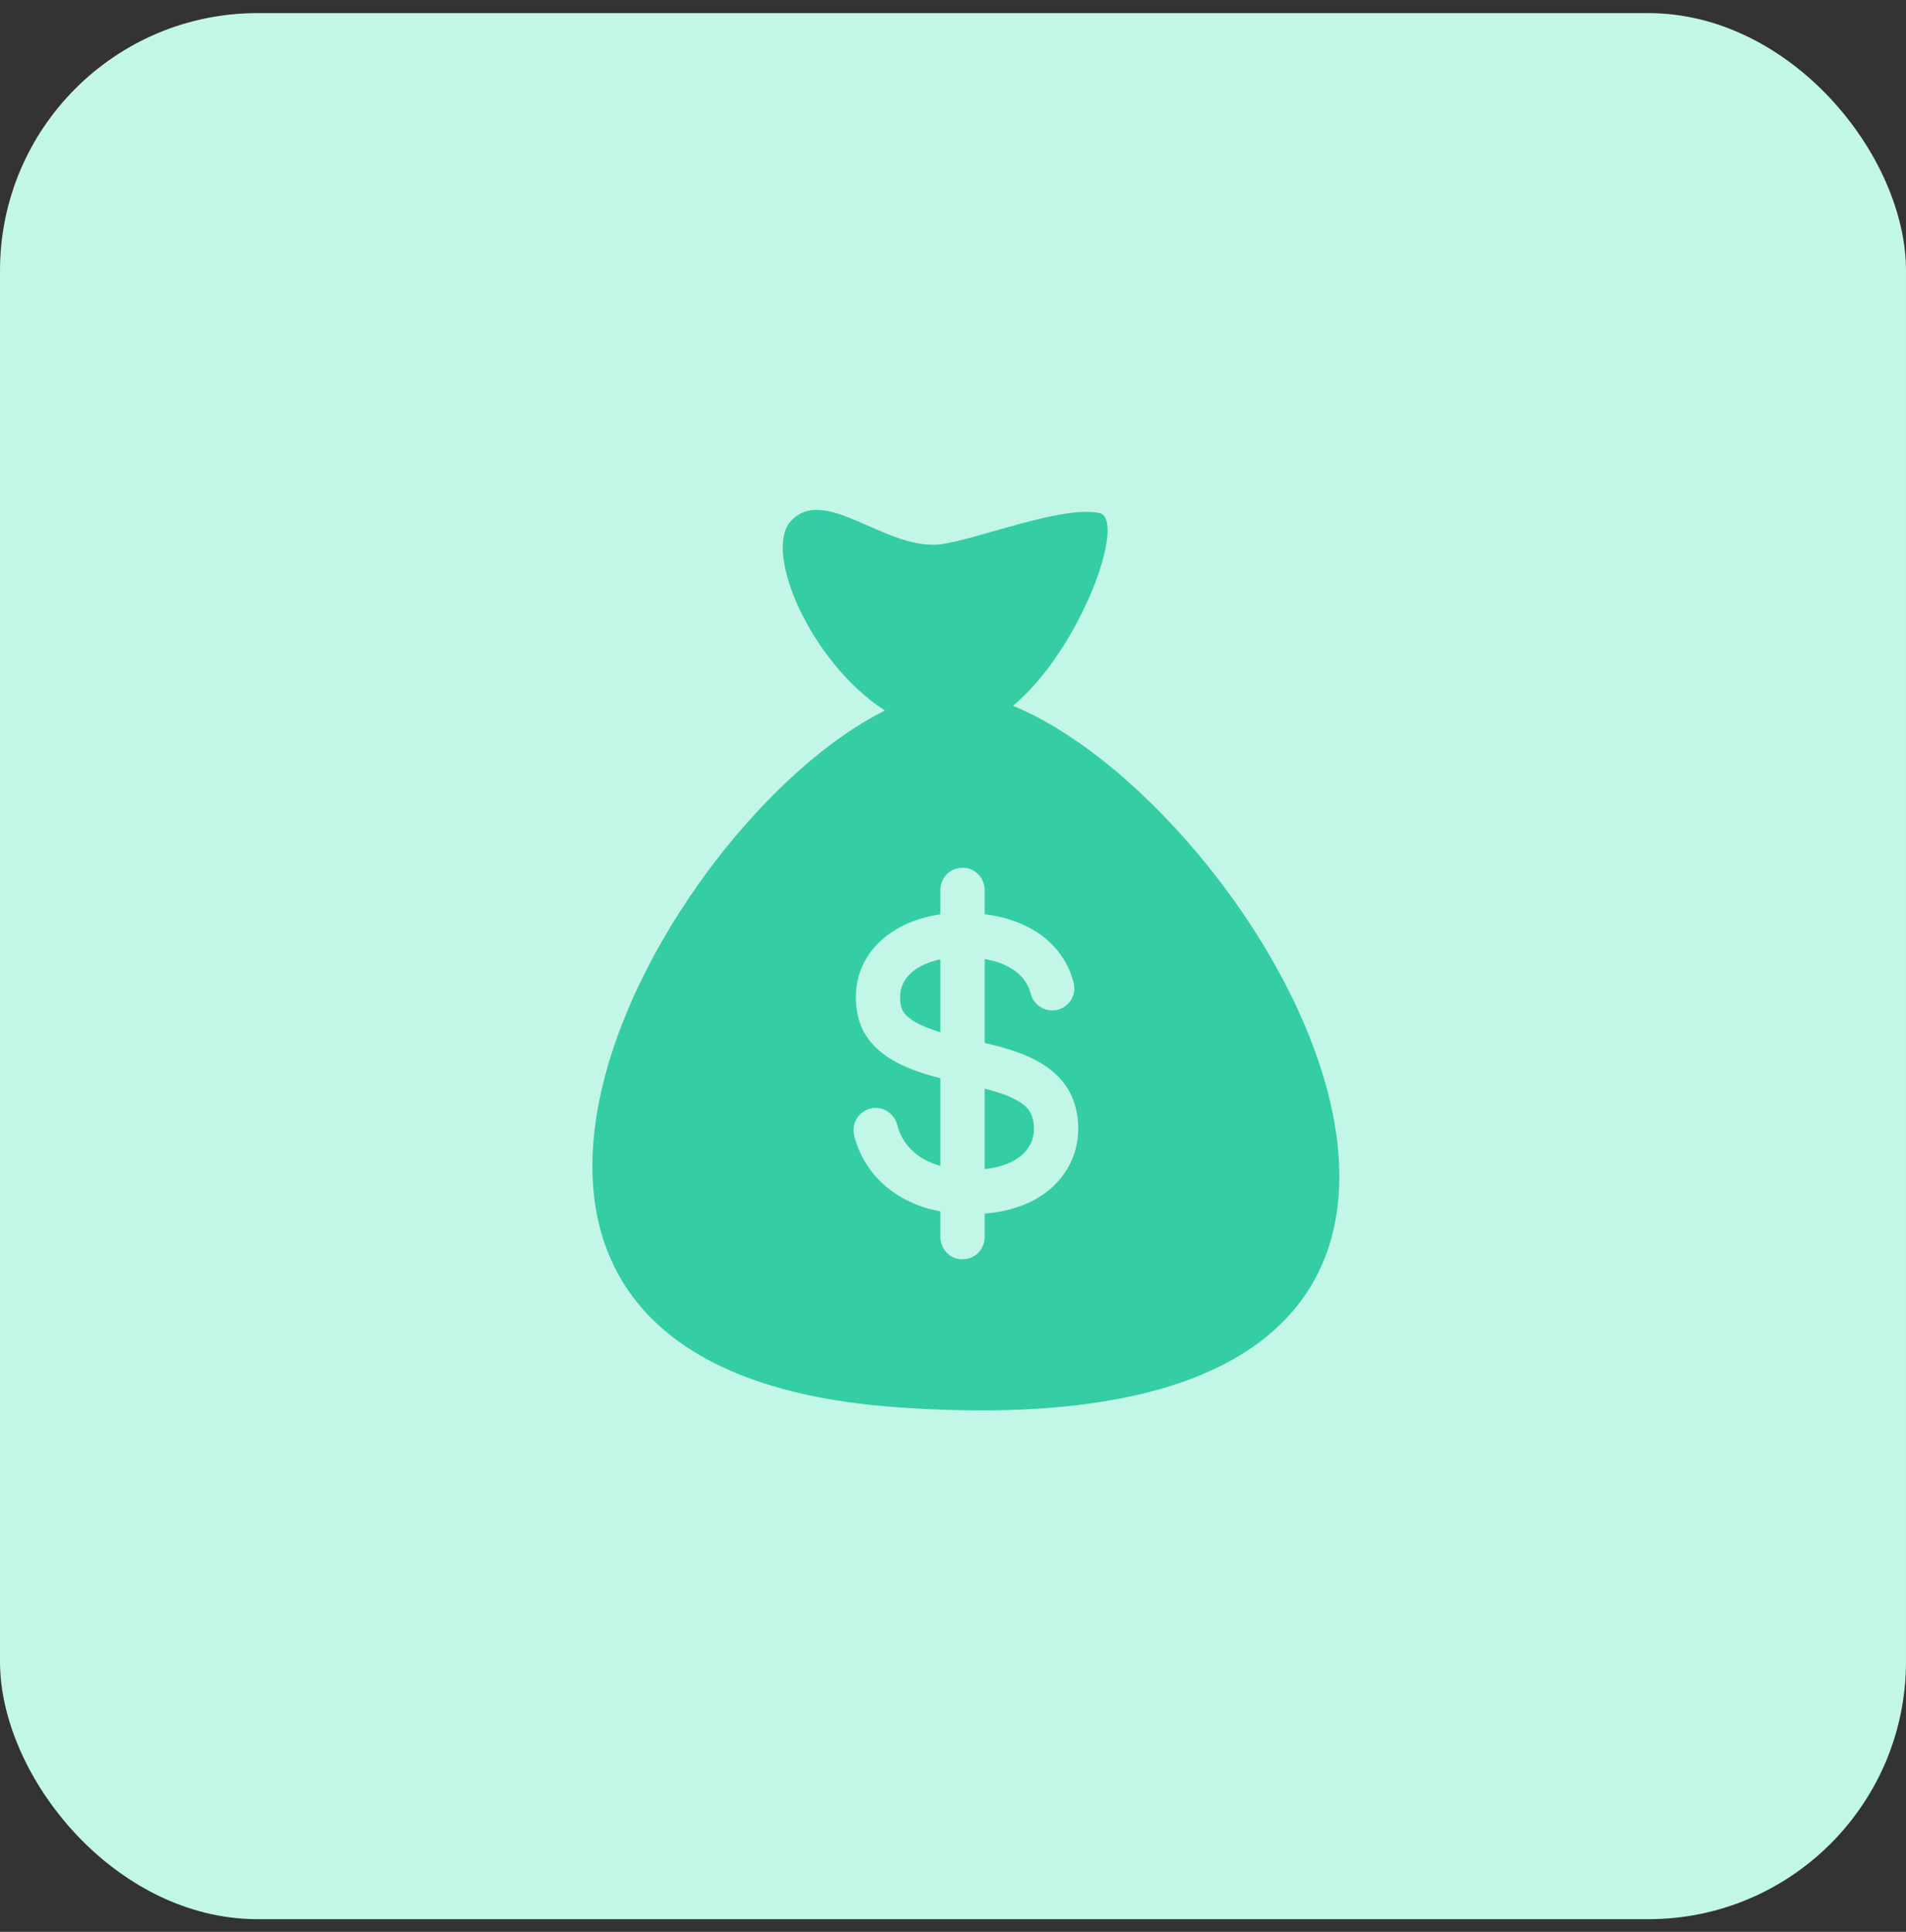 <svg width="74" height="75" viewBox="0 0 74 75" fill="none" xmlns="http://www.w3.org/2000/svg">
<rect x="0" y="0" width="74" height="75" fill="#333333" stroke="none"/>
<rect y="0.509" width="74" height="74" rx="10" fill="#C2F7E8"/>
<path d="M39.878 43.019C39.747 42.876 39.582 42.769 39.411 42.68C39.04 42.486 38.633 42.369 38.23 42.263V45.39C38.885 45.316 39.637 45.078 39.981 44.467C40.145 44.175 40.178 43.816 40.111 43.49C40.074 43.314 39.999 43.153 39.878 43.019Z" fill="#35CDA3"/>
<path d="M39.977 44.473C39.979 44.471 39.98 44.469 39.981 44.467C39.98 44.469 39.979 44.471 39.977 44.473Z" fill="#35CDA3"/>
<path d="M35.157 38.02C35.044 38.184 34.974 38.371 34.954 38.569C34.935 38.768 34.946 38.99 35.021 39.177C35.093 39.356 35.244 39.487 35.4 39.593C35.574 39.712 35.767 39.805 35.962 39.884C36.126 39.95 36.311 40.013 36.51 40.074V37.244C36.007 37.351 35.458 37.58 35.157 38.02Z" fill="#35CDA3"/>
<path d="M39.993 44.444C39.989 44.45 39.985 44.458 39.981 44.465C39.986 44.456 39.989 44.45 39.993 44.444Z" fill="#35CDA3"/>
<path d="M40.011 44.415C40.012 44.412 40.012 44.412 40.011 44.415Z" fill="#35CDA3"/>
<path d="M39.331 27.402C41.991 25.168 43.768 20.134 42.675 19.914C41.221 19.621 38.066 20.904 36.541 21.131C34.377 21.392 32.021 18.785 30.698 20.238C29.623 21.419 31.47 25.716 34.358 27.588C25.74 31.824 13.627 53.086 34.759 54.629C63.998 56.764 49.357 31.529 39.331 27.402ZM41.843 44.17C41.753 44.999 41.313 45.749 40.657 46.258C39.963 46.795 39.094 47.045 38.23 47.115V48.031C38.23 48.276 38.123 48.513 37.939 48.675C37.687 48.899 37.316 48.954 37.01 48.813C36.708 48.674 36.51 48.364 36.51 48.031V47.03C36.362 47.002 36.215 46.968 36.069 46.929C35.261 46.707 34.513 46.274 33.965 45.634C33.693 45.315 33.471 44.953 33.317 44.563C33.277 44.461 33.241 44.357 33.21 44.252C33.181 44.156 33.152 44.06 33.142 43.96C33.125 43.794 33.158 43.624 33.235 43.476C33.395 43.171 33.731 42.987 34.074 43.017C34.411 43.047 34.707 43.282 34.814 43.603C34.846 43.703 34.869 43.804 34.905 43.902C34.942 44 34.986 44.094 35.038 44.184C35.14 44.362 35.268 44.526 35.415 44.668C35.719 44.961 36.106 45.151 36.51 45.264V41.861C35.721 41.657 34.906 41.393 34.255 40.887C33.938 40.64 33.669 40.334 33.493 39.972C33.308 39.59 33.231 39.164 33.228 38.741C33.224 38.311 33.306 37.886 33.485 37.494C33.653 37.128 33.895 36.799 34.191 36.526C34.824 35.943 35.666 35.618 36.51 35.498V35.423V34.548C36.51 34.303 36.617 34.066 36.8 33.903C37.053 33.68 37.423 33.625 37.729 33.766C38.031 33.905 38.23 34.215 38.23 34.548V35.423V35.493C38.342 35.507 38.454 35.524 38.566 35.544C39.395 35.694 40.205 36.037 40.811 36.634C41.098 36.917 41.334 37.254 41.499 37.622C41.545 37.725 41.585 37.83 41.62 37.937C41.653 38.037 41.686 38.139 41.701 38.243C41.726 38.41 41.701 38.581 41.63 38.734C41.484 39.045 41.157 39.244 40.813 39.229C40.475 39.214 40.169 38.994 40.048 38.678C40.012 38.584 39.993 38.485 39.957 38.391C39.92 38.296 39.872 38.206 39.816 38.12C39.709 37.954 39.569 37.812 39.41 37.694C39.065 37.44 38.647 37.307 38.23 37.233V40.489C38.726 40.608 39.223 40.738 39.699 40.925C40.417 41.209 41.099 41.644 41.491 42.329C41.43 42.222 41.371 42.118 41.493 42.333C41.613 42.543 41.556 42.443 41.496 42.337C41.808 42.888 41.91 43.545 41.843 44.17Z" fill="#35CDA3"/>
<path d="M39.968 44.489C39.963 44.497 39.959 44.505 39.956 44.51C39.958 44.505 39.962 44.498 39.968 44.489Z" fill="#35CDA3"/>
</svg>
